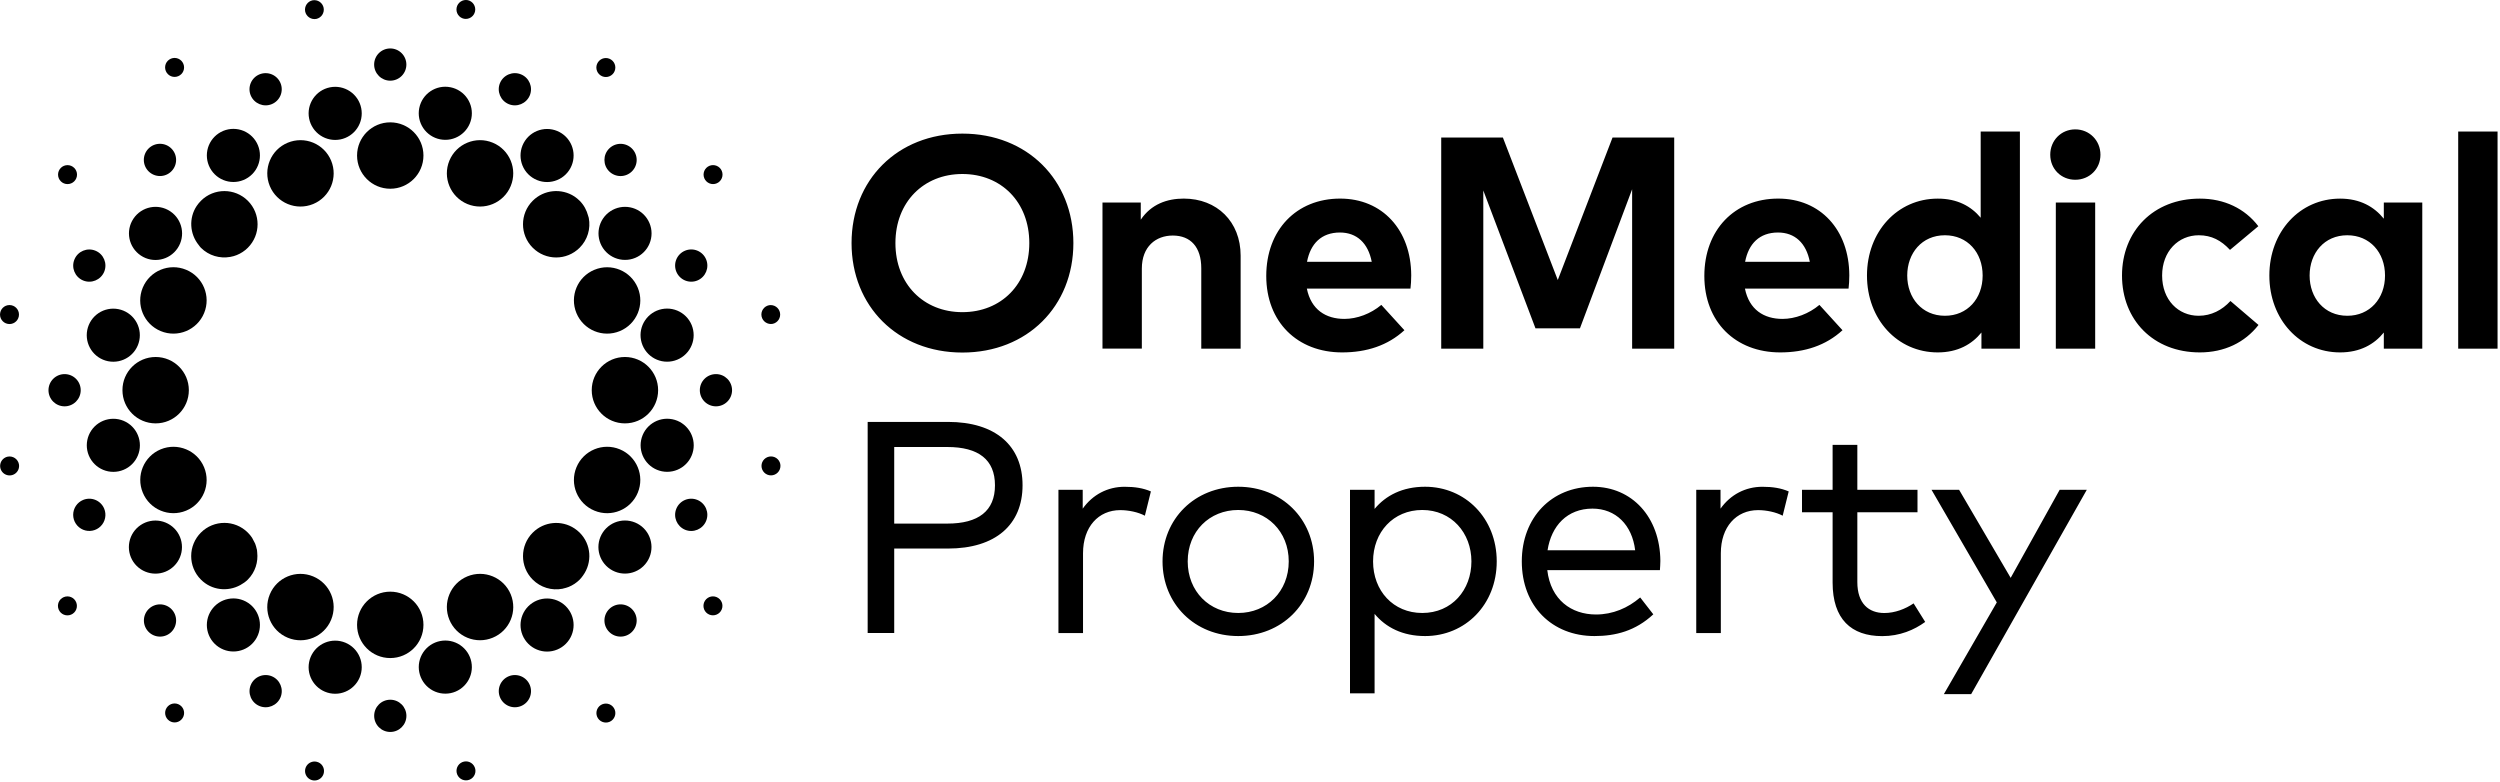 <?xml version="1.0" encoding="UTF-8" standalone="no"?>
<!DOCTYPE svg PUBLIC "-//W3C//DTD SVG 1.1//EN" "http://www.w3.org/Graphics/SVG/1.1/DTD/svg11.dtd">
<svg width="100%" height="100%" viewBox="0 0 726 227" version="1.1" xmlns="http://www.w3.org/2000/svg" xmlns:xlink="http://www.w3.org/1999/xlink" xml:space="preserve" xmlns:serif="http://www.serif.com/" style="fill-rule:evenodd;clip-rule:evenodd;stroke-linejoin:round;stroke-miterlimit:2;">
    <g>
        <path d="M69.79,169.9C70.57,169.47 71.31,168.97 71.97,168.31C74.13,166.14 75.01,163.21 74.69,160.38C74.66,160.14 74.67,159.89 74.62,159.65C74.6,159.57 74.57,159.5 74.55,159.42C74.43,158.89 74.29,158.37 74.09,157.86C73.97,157.57 73.8,157.3 73.65,157.02C73.5,156.74 73.38,156.45 73.21,156.18C72.851,155.634 72.436,155.128 71.97,154.67C68.2,150.9 62.1,150.91 58.34,154.67C57.444,155.565 56.734,156.628 56.25,157.799C55.766,158.969 55.518,160.224 55.52,161.49C55.52,163.96 56.46,166.42 58.34,168.31C61.44,171.43 66.13,171.92 69.79,169.9ZM113.33,171.82C108.01,171.82 103.69,176.14 103.69,181.46C103.69,186.79 108,191.1 113.33,191.1C118.66,191.1 122.97,186.79 122.97,181.46C122.98,176.13 118.66,171.82 113.33,171.82ZM59.27,135.7C57.23,130.78 51.59,128.45 46.68,130.48C41.76,132.52 39.43,138.16 41.47,143.07C43.5,147.99 49.14,150.33 54.06,148.29C58.97,146.26 61.31,140.62 59.27,135.7ZM148.32,172.6C146.28,167.68 140.64,165.35 135.72,167.38C130.8,169.42 128.47,175.06 130.5,179.98C130.984,181.149 131.694,182.212 132.588,183.107C133.483,184.001 134.546,184.711 135.715,185.195C136.884,185.679 138.137,185.928 139.403,185.927C140.668,185.926 141.921,185.675 143.09,185.19C148.02,183.16 150.35,177.52 148.32,172.6ZM166.82,153.45C163.08,150.98 157.99,151.39 154.7,154.69C150.94,158.46 150.94,164.56 154.7,168.32C155.816,169.438 157.189,170.264 158.699,170.726C160.209,171.188 161.81,171.272 163.36,170.97C163.44,170.95 163.51,170.92 163.59,170.9C164.12,170.78 164.64,170.64 165.15,170.44C166.344,169.953 167.429,169.232 168.34,168.32C168.71,167.95 169.01,167.54 169.31,167.13C172.04,163.36 171.74,158.08 168.34,154.68C167.876,154.22 167.367,153.808 166.82,153.45ZM185.21,143.08C187.25,138.16 184.91,132.52 180,130.48C175.08,128.44 169.44,130.78 167.4,135.7C165.36,140.62 167.7,146.26 172.62,148.29C177.54,150.34 183.18,148 185.21,143.08ZM154.7,58.31C150.94,62.07 150.94,68.18 154.7,71.94C158.46,75.71 164.57,75.71 168.33,71.94C169.448,70.824 170.274,69.451 170.736,67.941C171.198,66.431 171.282,64.83 170.98,63.28C170.94,63.07 170.85,62.86 170.79,62.65C170.37,61.06 169.58,59.55 168.33,58.3C167.86,57.83 167.35,57.42 166.82,57.06C163.08,54.61 157.99,55.02 154.7,58.31ZM130.5,46.65C128.47,51.57 130.8,57.2 135.72,59.25C140.64,61.28 146.28,58.95 148.31,54.03C150.35,49.11 148.01,43.47 143.1,41.44C138.18,39.4 132.54,41.73 130.5,46.65ZM113.33,54.81C118.65,54.81 122.97,50.5 122.97,45.17C122.97,39.85 118.66,35.53 113.33,35.53C108.01,35.53 103.69,39.85 103.69,45.17C103.69,50.49 108.01,54.81 113.33,54.81ZM181.48,103.67C176.16,103.67 171.84,107.98 171.84,113.31C171.84,118.63 176.15,122.95 181.48,122.95C186.81,122.95 191.12,118.64 191.12,113.31C191.12,107.99 186.8,103.67 181.48,103.67ZM167.4,90.93C169.44,95.85 175.08,98.19 180,96.15C184.92,94.11 187.25,88.47 185.21,83.56C183.17,78.64 177.53,76.31 172.62,78.35C167.7,80.37 165.36,86.01 167.4,90.93ZM41.45,83.55C39.41,88.47 41.75,94.11 46.67,96.15C51.59,98.19 57.23,95.85 59.27,90.93C61.31,86.01 58.97,80.37 54.05,78.34C49.13,76.3 43.49,78.63 41.45,83.55ZM78.35,54.03C80.39,58.95 86.02,61.28 90.95,59.25C95.87,57.21 98.2,51.57 96.16,46.65C95.676,45.481 94.967,44.418 94.072,43.523C93.177,42.629 92.114,41.919 90.945,41.435C89.776,40.951 88.522,40.703 87.257,40.703C85.992,40.704 84.739,40.955 83.57,41.44C78.65,43.47 76.32,49.11 78.35,54.03ZM35.56,113.31C35.56,118.64 39.87,122.95 45.2,122.95C50.52,122.95 54.84,118.64 54.84,113.31C54.84,107.99 50.52,103.67 45.2,103.67C39.87,103.68 35.55,107.99 35.56,113.31ZM58.34,71.95C60.65,74.26 63.85,75.14 66.85,74.61C67.6,74.48 68.19,74.3 68.76,74.07C69.967,73.586 71.063,72.861 71.98,71.94C75.74,68.18 75.74,62.07 71.98,58.31C68.21,54.55 62.11,54.55 58.35,58.31C57.88,58.78 57.47,59.29 57.11,59.82C54.81,63.29 55.05,67.91 57.73,71.19C57.93,71.45 58.1,71.72 58.34,71.95ZM96.16,179.98C98.2,175.06 95.86,169.43 90.94,167.39C86.02,165.35 80.38,167.69 78.35,172.61C76.31,177.53 78.65,183.17 83.57,185.2C88.49,187.24 94.13,184.9 96.16,179.98Z"/>
        <path d="M74.19,185.77C76.55,182.23 75.6,177.44 72.06,175.08C68.52,172.72 63.73,173.67 61.37,177.21C60.806,178.051 60.414,178.995 60.216,179.989C60.017,180.982 60.017,182.004 60.215,182.997C60.413,183.991 60.805,184.935 61.369,185.776C61.932,186.617 62.657,187.339 63.5,187.9C67.04,190.26 71.83,189.31 74.19,185.77ZM98.84,186.19C97.847,185.992 96.824,185.992 95.83,186.189C94.837,186.387 93.892,186.778 93.049,187.341C92.207,187.904 91.484,188.627 90.921,189.469C90.359,190.311 89.967,191.256 89.77,192.25C88.94,196.43 91.65,200.48 95.83,201.32C100.01,202.15 104.07,199.44 104.9,195.26C105.098,194.267 105.098,193.244 104.901,192.25C104.703,191.257 104.312,190.312 103.749,189.469C103.186,188.627 102.463,187.904 101.621,187.341C100.779,186.779 99.834,186.387 98.84,186.19ZM40.48,127.82C40.283,126.826 39.891,125.881 39.329,125.039C38.766,124.197 38.043,123.474 37.201,122.911C36.358,122.348 35.413,121.957 34.42,121.759C33.426,121.562 32.404,121.562 31.41,121.76C30.417,121.957 29.473,122.347 28.631,122.909C27.789,123.471 27.066,124.193 26.503,125.035C25.94,125.876 25.549,126.82 25.351,127.813C25.153,128.805 25.153,129.827 25.35,130.82C25.547,131.814 25.939,132.759 26.501,133.601C27.064,134.443 27.787,135.166 28.629,135.729C29.472,136.292 30.417,136.683 31.41,136.881C32.404,137.078 33.427,137.078 34.42,136.88C35.413,136.683 36.357,136.293 37.199,135.731C38.041,135.169 38.764,134.447 39.327,133.605C39.89,132.764 40.281,131.82 40.479,130.827C40.677,129.835 40.677,128.813 40.48,127.82ZM49.42,165.29C51.12,164.152 52.299,162.387 52.698,160.381C53.097,158.374 52.685,156.292 51.55,154.59C50.987,153.748 50.263,153.025 49.421,152.463C48.578,151.901 47.633,151.51 46.639,151.313C45.646,151.116 44.623,151.117 43.63,151.316C42.636,151.514 41.692,151.906 40.85,152.47C39.151,153.606 37.972,155.37 37.573,157.374C37.173,159.379 37.586,161.46 38.72,163.16C41.1,166.7 45.89,167.65 49.42,165.29ZM136.88,192.22C136.683,191.226 136.291,190.281 135.729,189.439C135.166,188.597 134.443,187.874 133.601,187.311C132.758,186.748 131.813,186.357 130.82,186.159C129.826,185.962 128.803,185.962 127.81,186.16C126.816,186.357 125.872,186.748 125.029,187.31C124.187,187.873 123.464,188.597 122.902,189.439C122.34,190.282 121.95,191.227 121.754,192.221C121.558,193.214 121.56,194.237 121.76,195.23C121.957,196.224 122.349,197.169 122.911,198.011C123.474,198.853 124.197,199.576 125.039,200.139C125.882,200.702 126.827,201.093 127.82,201.291C128.814,201.488 129.837,201.488 130.83,201.29C135,200.46 137.71,196.4 136.88,192.22ZM201.31,130.82C201.508,129.827 201.508,128.804 201.311,127.81C201.113,126.817 200.722,125.872 200.159,125.029C199.596,124.187 198.873,123.464 198.031,122.901C197.189,122.339 196.244,121.947 195.25,121.75C191.08,120.92 187.02,123.63 186.18,127.81C185.983,128.803 185.983,129.825 186.181,130.817C186.379,131.81 186.77,132.754 187.333,133.595C187.896,134.437 188.619,135.159 189.461,135.721C190.303,136.283 191.247,136.673 192.24,136.87C196.42,137.7 200.48,134.99 201.31,130.82ZM185.77,152.45C184.07,151.316 181.989,150.903 179.984,151.303C177.98,151.702 176.216,152.881 175.08,154.58C174.516,155.421 174.124,156.365 173.926,157.359C173.727,158.352 173.727,159.374 173.925,160.367C174.123,161.361 174.515,162.305 175.079,163.146C175.642,163.988 176.367,164.709 177.21,165.27C180.75,167.64 185.54,166.68 187.9,163.14C190.26,159.61 189.31,154.82 185.77,152.45ZM154.59,175.1C151.05,177.47 150.1,182.26 152.46,185.79C153.022,186.632 153.744,187.356 154.585,187.918C155.427,188.481 156.371,188.873 157.364,189.071C158.356,189.269 159.378,189.269 160.371,189.071C161.364,188.874 162.308,188.483 163.15,187.92C164.849,186.784 166.028,185.02 166.427,183.016C166.827,181.011 166.414,178.93 165.28,177.23C162.92,173.69 158.13,172.74 154.59,175.1ZM177.23,61.36C175.531,62.496 174.352,64.26 173.953,66.264C173.553,68.269 173.966,70.35 175.1,72.05C176.236,73.749 178,74.928 180.004,75.327C182.009,75.727 184.09,75.314 185.79,74.18C186.632,73.618 187.354,72.895 187.917,72.054C188.479,71.212 188.87,70.267 189.066,69.275C189.263,68.282 189.263,67.26 189.064,66.267C188.866,65.275 188.474,64.331 187.91,63.49C185.55,59.95 180.77,59.01 177.23,61.36ZM152.46,40.88C150.1,44.42 151.04,49.21 154.59,51.57C158.13,53.93 162.92,52.98 165.28,49.44C167.64,45.9 166.69,41.11 163.15,38.75C161.45,37.616 159.369,37.203 157.364,37.603C155.36,38.002 153.596,39.181 152.46,40.88ZM127.81,40.46C131.99,41.29 136.04,38.58 136.88,34.4C137.078,33.407 137.078,32.385 136.88,31.392C136.683,30.399 136.291,29.455 135.729,28.613C135.166,27.772 134.442,27.05 133.6,26.488C132.758,25.926 131.813,25.536 130.82,25.34C126.64,24.5 122.58,27.22 121.75,31.39C121.552,32.383 121.552,33.406 121.749,34.4C121.947,35.393 122.338,36.338 122.901,37.181C123.464,38.023 124.187,38.746 125.029,39.309C125.871,39.871 126.816,40.263 127.81,40.46ZM186.16,98.83C186.357,99.824 186.749,100.769 187.311,101.611C187.874,102.453 188.597,103.176 189.439,103.739C190.282,104.302 191.227,104.693 192.22,104.891C193.214,105.088 194.237,105.088 195.23,104.89C196.224,104.693 197.169,104.301 198.011,103.739C198.853,103.176 199.576,102.453 200.139,101.611C200.702,100.768 201.093,99.823 201.291,98.83C201.488,97.836 201.488,96.814 201.29,95.82C201.093,94.826 200.701,93.881 200.139,93.039C199.576,92.197 198.853,91.474 198.011,90.911C197.168,90.348 196.223,89.957 195.23,89.759C194.236,89.562 193.213,89.562 192.22,89.76C188.05,90.6 185.33,94.66 186.16,98.83ZM25.34,95.83C24.51,100.01 27.22,104.07 31.39,104.9C35.57,105.73 39.63,103.02 40.46,98.84C40.658,97.847 40.658,96.825 40.46,95.832C40.263,94.839 39.872,93.895 39.309,93.054C38.746,92.212 38.023,91.49 37.18,90.928C36.338,90.366 35.393,89.976 34.4,89.78C33.408,89.582 32.386,89.582 31.394,89.779C30.402,89.976 29.458,90.366 28.617,90.928C27.775,91.49 27.053,92.212 26.491,93.053C25.929,93.894 25.538,94.838 25.34,95.83ZM40.88,74.2C44.42,76.57 49.21,75.61 51.58,72.07C53.95,68.53 52.99,63.74 49.45,61.37C45.91,59 41.12,59.96 38.75,63.5C36.38,67.04 37.34,71.83 40.88,74.2ZM72.06,51.55C75.6,49.19 76.55,44.39 74.19,40.85C73.054,39.151 71.29,37.972 69.286,37.573C67.281,37.173 65.2,37.586 63.5,38.72C62.657,39.282 61.932,40.005 61.369,40.847C60.805,41.689 60.413,42.634 60.216,43.628C60.018,44.622 60.018,45.645 60.216,46.639C60.414,47.633 60.806,48.578 61.37,49.42C63.73,52.96 68.52,53.92 72.06,51.55ZM89.77,34.43C90.171,36.436 91.351,38.2 93.051,39.337C94.752,40.473 96.834,40.888 98.84,40.49C99.834,40.293 100.779,39.901 101.621,39.339C102.463,38.776 103.186,38.053 103.749,37.211C104.312,36.368 104.703,35.423 104.901,34.43C105.098,33.436 105.098,32.414 104.9,31.42C104.703,30.426 104.311,29.481 103.749,28.639C103.186,27.797 102.463,27.074 101.621,26.511C100.778,25.948 99.833,25.557 98.84,25.359C97.846,25.162 96.824,25.162 95.83,25.36C91.65,26.19 88.94,30.26 89.77,34.43Z"/>
        <path d="M78.94,196.39C77.793,195.916 76.504,195.916 75.357,196.39C74.21,196.865 73.298,197.774 72.82,198.92C71.83,201.31 72.97,204.05 75.35,205.03C77.74,206.02 80.48,204.89 81.47,202.5C82.46,200.12 81.32,197.38 78.94,196.39ZM113.34,203.2C110.75,203.2 108.65,205.29 108.66,207.88C108.66,210.47 110.75,212.56 113.34,212.56C115.93,212.56 118.02,210.47 118.02,207.88C118.02,205.3 115.92,203.2 113.34,203.2ZM24.14,145.18C23.285,145.534 22.554,146.134 22.039,146.904C21.525,147.673 21.25,148.578 21.25,149.504C21.25,150.43 21.524,151.335 22.038,152.105C22.552,152.875 23.282,153.475 24.137,153.83C24.992,154.185 25.933,154.278 26.841,154.098C27.749,153.919 28.584,153.474 29.239,152.82C29.894,152.166 30.341,151.332 30.523,150.425C30.705,149.517 30.613,148.576 30.26,147.72C29.785,146.572 28.874,145.659 27.726,145.183C26.578,144.706 25.288,144.705 24.14,145.18ZM49.78,176.88C49.346,176.445 48.83,176.1 48.262,175.864C47.694,175.629 47.085,175.508 46.47,175.508C45.855,175.508 45.246,175.629 44.678,175.864C44.11,176.1 43.594,176.445 43.16,176.88C42.725,177.314 42.38,177.83 42.144,178.398C41.909,178.966 41.788,179.575 41.788,180.19C41.788,180.805 41.909,181.414 42.144,181.982C42.38,182.55 42.725,183.066 43.16,183.5C43.594,183.935 44.11,184.28 44.678,184.516C45.246,184.751 45.855,184.872 46.47,184.872C47.085,184.872 47.694,184.751 48.262,184.516C48.83,184.28 49.346,183.935 49.78,183.5C51.6,181.67 51.6,178.7 49.78,176.88ZM176.9,176.88C176.465,177.314 176.12,177.83 175.884,178.398C175.649,178.966 175.528,179.575 175.528,180.19C175.528,180.805 175.649,181.414 175.884,181.982C176.12,182.55 176.465,183.066 176.9,183.5C177.334,183.935 177.85,184.28 178.418,184.516C178.986,184.751 179.595,184.872 180.21,184.872C180.825,184.872 181.434,184.751 182.002,184.516C182.57,184.28 183.086,183.935 183.52,183.5C185.35,181.67 185.35,178.7 183.52,176.88C183.086,176.445 182.57,176.1 182.002,175.864C181.434,175.629 180.825,175.508 180.21,175.508C179.595,175.508 178.986,175.629 178.418,175.864C177.85,176.1 177.334,176.445 176.9,176.88ZM207.91,108.64C205.32,108.64 203.23,110.73 203.23,113.32C203.23,114.561 203.723,115.752 204.601,116.629C205.478,117.507 206.669,118 207.91,118C209.151,118 210.342,117.507 211.219,116.629C212.097,115.752 212.59,114.561 212.59,113.32C212.59,110.73 210.49,108.63 207.91,108.64ZM202.52,145.18C201.952,144.944 201.343,144.823 200.729,144.823C200.114,144.824 199.505,144.945 198.938,145.181C198.37,145.417 197.854,145.763 197.421,146.199C196.987,146.634 196.643,147.151 196.41,147.72C195.42,150.11 196.56,152.84 198.94,153.84C201.33,154.83 204.06,153.69 205.05,151.3C206.05,148.91 204.91,146.17 202.52,145.18ZM147.73,196.39C147.162,196.625 146.647,196.969 146.213,197.403C145.778,197.838 145.434,198.353 145.199,198.921C144.964,199.488 144.843,200.096 144.843,200.71C144.843,201.325 144.965,201.933 145.2,202.5C145.436,203.068 145.781,203.584 146.216,204.019C146.651,204.453 147.168,204.798 147.736,205.033C148.304,205.268 148.913,205.388 149.528,205.388C150.143,205.387 150.752,205.266 151.32,205.03C151.888,204.796 152.404,204.451 152.838,204.017C153.273,203.583 153.618,203.068 153.853,202.5C154.088,201.932 154.209,201.324 154.208,200.71C154.208,200.095 154.086,199.487 153.85,198.92C153.373,197.774 152.461,196.863 151.313,196.389C150.166,195.915 148.877,195.915 147.73,196.39ZM23.44,113.32C23.44,112.079 22.947,110.888 22.069,110.011C21.192,109.133 20.001,108.64 18.76,108.64C17.519,108.64 16.328,109.133 15.451,110.011C14.573,110.888 14.08,112.079 14.08,113.32C14.08,115.91 16.17,118 18.76,118C21.35,118 23.44,115.9 23.44,113.32ZM147.73,30.24C150.12,31.23 152.85,30.09 153.85,27.71C154.84,25.32 153.7,22.58 151.31,21.6C148.92,20.61 146.19,21.74 145.19,24.13C144.21,26.51 145.34,29.25 147.73,30.24ZM113.33,23.43C114.571,23.43 115.762,22.937 116.639,22.059C117.517,21.182 118.01,19.991 118.01,18.75C118.01,17.509 117.517,16.318 116.639,15.441C115.762,14.563 114.571,14.07 113.33,14.07C110.74,14.07 108.65,16.16 108.65,18.75C108.65,21.33 110.75,23.43 113.33,23.43ZM202.53,81.45C204.92,80.45 206.05,77.72 205.06,75.33C204.825,74.761 204.481,74.244 204.046,73.809C203.611,73.374 203.094,73.029 202.525,72.794C201.957,72.559 201.347,72.438 200.732,72.439C200.117,72.44 199.508,72.563 198.94,72.8C198.372,73.034 197.856,73.379 197.422,73.813C196.987,74.247 196.642,74.763 196.407,75.33C196.172,75.898 196.051,76.506 196.052,77.12C196.052,77.735 196.174,78.343 196.41,78.91C196.885,80.058 197.796,80.971 198.944,81.447C200.092,81.924 201.382,81.925 202.53,81.45ZM176.9,49.76C177.779,50.636 178.969,51.129 180.21,51.129C181.451,51.129 182.641,50.636 183.52,49.76C183.955,49.326 184.3,48.81 184.536,48.242C184.771,47.674 184.892,47.065 184.892,46.45C184.892,45.835 184.771,45.226 184.536,44.658C184.3,44.09 183.955,43.575 183.52,43.14C183.086,42.705 182.57,42.36 182.002,42.124C181.434,41.889 180.825,41.768 180.21,41.768C179.595,41.768 178.986,41.889 178.418,42.124C177.85,42.36 177.334,42.705 176.9,43.14C175.07,44.96 175.07,47.93 176.9,49.76ZM49.77,49.75C51.6,47.92 51.6,44.95 49.77,43.13C48.891,42.251 47.698,41.758 46.455,41.758C45.212,41.758 44.019,42.251 43.14,43.13C42.705,43.565 42.36,44.08 42.124,44.648C41.889,45.216 41.768,45.825 41.768,46.44C41.768,47.055 41.889,47.664 42.124,48.232C42.36,48.8 42.705,49.316 43.14,49.75C44.98,51.58 47.95,51.58 49.77,49.75ZM24.14,81.45C26.53,82.44 29.26,81.3 30.26,78.92C31.25,76.53 30.11,73.79 27.73,72.81C25.34,71.82 22.6,72.95 21.62,75.34C20.62,77.73 21.76,80.46 24.14,81.45ZM78.93,30.24C79.498,30.005 80.013,29.661 80.448,29.227C80.882,28.792 81.226,28.277 81.461,27.709C81.696,27.142 81.817,26.534 81.817,25.92C81.817,25.305 81.695,24.697 81.46,24.13C81.224,23.562 80.879,23.046 80.444,22.611C80.009,22.177 79.492,21.832 78.924,21.597C78.356,21.362 77.747,21.242 77.132,21.242C76.517,21.243 75.908,21.364 75.34,21.6C74.772,21.835 74.257,22.179 73.823,22.613C73.388,23.048 73.044,23.563 72.809,24.131C72.574,24.698 72.453,25.306 72.453,25.921C72.453,26.535 72.575,27.143 72.81,27.71C73.81,30.09 76.55,31.23 78.93,30.24Z"/>
        <path d="M91.88,221.2C91.346,221.093 90.792,221.147 90.289,221.355C89.785,221.563 89.354,221.915 89.051,222.368C88.748,222.82 88.586,223.353 88.585,223.897C88.585,224.442 88.746,224.975 89.048,225.428C89.35,225.881 89.78,226.235 90.283,226.444C90.786,226.653 91.34,226.708 91.874,226.602C92.409,226.496 92.9,226.234 93.285,225.85C93.671,225.465 93.933,224.974 94.04,224.44C94.34,222.94 93.38,221.49 91.88,221.2ZM18.05,173.66C16.78,174.5 16.45,176.21 17.29,177.48C17.491,177.781 17.749,178.039 18.05,178.24C18.351,178.441 18.688,178.581 19.043,178.651C19.397,178.722 19.763,178.722 20.117,178.651C20.472,178.581 20.809,178.441 21.11,178.24C22.38,177.4 22.71,175.69 21.87,174.42C21.67,174.118 21.412,173.859 21.112,173.657C20.811,173.455 20.473,173.315 20.118,173.244C19.763,173.174 19.398,173.174 19.043,173.245C18.688,173.317 18.35,173.458 18.05,173.66ZM48.42,205.51C47.57,206.77 47.92,208.48 49.18,209.33C50.44,210.18 52.15,209.84 53,208.57C53.85,207.31 53.5,205.59 52.24,204.75C51.94,204.548 51.602,204.408 51.247,204.337C50.892,204.266 50.527,204.265 50.172,204.336C49.817,204.407 49.48,204.547 49.179,204.748C48.878,204.95 48.62,205.209 48.42,205.51ZM204.75,174.41C203.91,175.68 204.24,177.38 205.51,178.23C206.77,179.07 208.48,178.73 209.33,177.47C210.18,176.2 209.84,174.49 208.57,173.65C207.3,172.8 205.59,173.15 204.75,174.41ZM224.43,132.6C223.714,132.461 222.973,132.61 222.366,133.015C221.76,133.419 221.337,134.046 221.19,134.76C220.9,136.25 221.86,137.7 223.36,138C224.85,138.29 226.3,137.32 226.59,135.83C226.9,134.35 225.93,132.9 224.43,132.6ZM224.4,94.04C225.104,93.885 225.719,93.46 226.113,92.856C226.507,92.252 226.649,91.518 226.508,90.811C226.366,90.103 225.953,89.48 225.357,89.074C224.761,88.668 224.03,88.513 223.32,88.64C221.83,88.94 220.86,90.39 221.16,91.88C221.307,92.594 221.73,93.221 222.336,93.625C222.943,94.03 223.684,94.179 224.4,94.04ZM134.78,221.16C134.425,221.23 134.088,221.37 133.787,221.571C133.486,221.772 133.228,222.031 133.028,222.332C132.827,222.633 132.688,222.97 132.618,223.325C132.548,223.68 132.549,224.045 132.62,224.4C132.92,225.89 134.37,226.86 135.86,226.57C137.35,226.27 138.32,224.82 138.02,223.33C137.71,221.83 136.27,220.86 134.78,221.16ZM174.42,204.78C173.812,205.188 173.391,205.82 173.249,206.538C173.106,207.256 173.254,208.001 173.66,208.61C174.51,209.87 176.22,210.21 177.48,209.37C178.74,208.52 179.08,206.81 178.24,205.55C178.041,205.248 177.783,204.988 177.483,204.785C177.183,204.583 176.845,204.442 176.49,204.37C176.135,204.299 175.769,204.298 175.414,204.368C175.059,204.439 174.721,204.579 174.42,204.78ZM134.77,5.45C135.48,5.578 136.211,5.422 136.807,5.016C137.403,4.61 137.816,3.987 137.958,3.28C138.099,2.572 137.957,1.838 137.563,1.234C137.169,0.63 136.554,0.205 135.85,0.05C134.36,-0.25 132.91,0.72 132.61,2.21C132.31,3.71 133.28,5.16 134.77,5.45ZM208.6,52.99C209.206,52.583 209.626,51.953 209.769,51.237C209.911,50.521 209.764,49.778 209.36,49.17C208.953,48.564 208.323,48.144 207.607,48.001C206.891,47.859 206.148,48.006 205.54,48.41C205.239,48.611 204.981,48.869 204.78,49.17C204.579,49.471 204.439,49.808 204.369,50.163C204.298,50.517 204.298,50.883 204.369,51.237C204.439,51.592 204.579,51.929 204.78,52.23C204.98,52.532 205.238,52.791 205.538,52.993C205.839,53.195 206.177,53.335 206.532,53.406C206.887,53.476 207.252,53.476 207.607,53.405C207.962,53.333 208.3,53.192 208.6,52.99ZM178.23,21.14C179.08,19.87 178.73,18.16 177.47,17.32C177.17,17.118 176.832,16.977 176.477,16.905C176.122,16.834 175.757,16.834 175.402,16.904C175.047,16.975 174.709,17.115 174.408,17.317C174.108,17.519 173.85,17.778 173.65,18.08C172.8,19.34 173.14,21.06 174.41,21.9C175.67,22.75 177.38,22.41 178.23,21.14ZM2.22,94.05C3.71,94.35 5.16,93.38 5.46,91.88C5.75,90.39 4.79,88.94 3.29,88.64C1.8,88.35 0.35,89.31 0.06,90.81C-0.24,92.3 0.72,93.75 2.22,94.05ZM21.9,52.24C22.75,50.98 22.41,49.27 21.14,48.42C19.87,47.57 18.16,47.92 17.32,49.18C16.916,49.788 16.769,50.531 16.911,51.247C17.054,51.963 17.474,52.593 18.08,53C19.35,53.84 21.06,53.5 21.9,52.24ZM52.23,21.87C53.5,21.03 53.84,19.32 52.99,18.05C52.79,17.748 52.532,17.489 52.231,17.288C51.931,17.086 51.593,16.946 51.238,16.875C50.883,16.805 50.518,16.805 50.163,16.876C49.808,16.947 49.47,17.088 49.17,17.29C47.9,18.13 47.57,19.84 48.41,21.11C48.61,21.412 48.868,21.67 49.169,21.872C49.469,22.073 49.807,22.213 50.162,22.284C50.517,22.355 50.883,22.354 51.237,22.283C51.592,22.212 51.93,22.072 52.23,21.87ZM91.87,5.49C92.574,5.335 93.189,4.91 93.583,4.306C93.978,3.702 94.119,2.968 93.978,2.26C93.836,1.553 93.423,0.93 92.827,0.524C92.231,0.118 91.5,-0.038 90.79,0.09C89.3,0.38 88.33,1.84 88.62,3.33C88.767,4.046 89.191,4.675 89.8,5.079C90.409,5.484 91.153,5.632 91.87,5.49ZM2.25,132.61C1.716,132.717 1.225,132.979 0.84,133.365C0.456,133.751 0.194,134.242 0.088,134.776C-0.018,135.31 0.037,135.864 0.246,136.367C0.455,136.87 0.809,137.3 1.262,137.602C1.715,137.904 2.248,138.065 2.793,138.065C3.337,138.064 3.87,137.902 4.322,137.599C4.775,137.296 5.127,136.865 5.335,136.362C5.543,135.858 5.597,135.304 5.49,134.77C5.343,134.056 4.92,133.429 4.314,133.025C3.707,132.62 2.966,132.471 2.25,132.61Z"/>
        <path d="M311.71,70.59C311.71,88.9 298.35,102.38 279.48,102.38C260.6,102.38 247.29,88.89 247.29,70.59C247.29,52.29 260.6,38.8 279.48,38.8C298.35,38.8 311.71,52.29 311.71,70.59ZM260.03,70.59C260.03,82.5 268.22,90.65 279.47,90.65C290.77,90.65 298.91,82.5 298.91,70.59C298.91,58.68 290.76,50.53 279.47,50.53C268.22,50.53 260.03,58.68 260.03,70.59ZM360.28,74.23L360.28,101.25L348.85,101.25L348.85,77.9C348.85,71.77 345.78,68.4 340.57,68.4C335.67,68.4 331.59,71.6 331.59,77.99L331.59,101.24L320.16,101.24L320.16,58.81L331.28,58.81L331.28,63.8C334.3,59.29 338.94,57.67 343.76,57.67C353.41,57.67 360.28,64.37 360.28,74.23ZM409.82,79.96C409.82,81.27 409.73,82.85 409.6,83.81L379.51,83.81C380.74,89.94 385.03,92.61 390.41,92.61C394.09,92.61 398.07,91.12 401.14,88.54L407.84,95.9C403.02,100.32 396.89,102.34 389.75,102.34C376.74,102.34 367.72,93.49 367.72,80.14C367.72,66.78 376.48,57.67 389.18,57.67C401.41,57.67 409.77,66.74 409.82,79.96ZM379.56,76.02L398.35,76.02C397.3,70.59 394.01,67.52 389.11,67.52C383.72,67.53 380.56,70.77 379.56,76.02ZM486.19,101.25L473.97,101.25L473.97,54.96L458.82,95.34L445.9,95.34L430.75,55.31L430.75,101.25L418.53,101.25L418.53,39.94L436.44,39.94L452.38,81.32L468.28,39.94L486.19,39.94L486.19,101.25ZM537.04,79.96C537.04,81.27 536.95,82.85 536.82,83.81L506.73,83.81C507.96,89.94 512.25,92.61 517.63,92.61C521.31,92.61 525.29,91.12 528.36,88.54L535.06,95.9C530.24,100.32 524.11,102.34 516.97,102.34C503.96,102.34 494.94,93.49 494.94,80.14C494.94,66.78 503.7,57.67 516.4,57.67C528.64,57.67 537,66.74 537.04,79.96ZM506.78,76.02L525.57,76.02C524.52,70.59 521.23,67.52 516.33,67.52C510.94,67.53 507.79,70.77 506.78,76.02ZM575.19,63.23L575.19,38.19L586.58,38.19L586.58,101.25L575.41,101.25L575.41,96.56C572.65,99.98 568.53,102.34 562.71,102.34C551.02,102.34 542.17,92.75 542.17,80.01C542.17,67.27 551.02,57.68 562.71,57.68C568.4,57.67 572.43,59.91 575.19,63.23ZM553.86,80.01C553.86,86.49 558.11,91.7 564.81,91.7C571.34,91.7 575.76,86.71 575.76,80.01C575.76,73.31 571.34,68.32 564.81,68.32C558.11,68.31 553.86,73.53 553.86,80.01ZM609.97,44.93C609.97,49.05 606.77,52.2 602.66,52.2C598.54,52.2 595.39,49.05 595.39,44.93C595.39,40.81 598.54,37.57 602.66,37.57C606.77,37.57 609.97,40.81 609.97,44.93ZM608.44,101.25L597.01,101.25L597.01,58.81L608.44,58.81L608.44,101.25ZM655.82,65.69L647.59,72.57C645.01,69.81 642.25,68.32 638.52,68.32C632.61,68.32 627.88,72.96 627.88,80.01C627.88,87.1 632.57,91.7 638.48,91.7C642.16,91.7 645.31,90.04 647.72,87.41L655.87,94.37C651.88,99.49 645.93,102.34 638.83,102.34C625.3,102.34 616.23,92.88 616.23,80.01C616.23,67.18 625.3,57.68 638.83,57.68C645.92,57.67 651.92,60.56 655.82,65.69ZM703.43,101.25L692.26,101.25L692.26,96.56C689.5,99.98 685.38,102.34 679.56,102.34C667.87,102.34 659.02,92.75 659.02,80.01C659.02,67.27 667.87,57.68 679.56,57.68C685.38,57.68 689.46,60.05 692.26,63.51L692.26,58.82L703.43,58.82L703.43,101.25ZM670.71,80.01C670.71,86.49 674.96,91.7 681.66,91.7C688.19,91.7 692.61,86.71 692.61,80.01C692.61,73.31 688.19,68.32 681.66,68.32C674.96,68.31 670.71,73.53 670.71,80.01ZM725.29,101.25L713.86,101.25L713.86,38.19L725.29,38.19L725.29,101.25ZM259.68,159.3L259.68,183.83L251.97,183.83L251.97,122.52L275.27,122.52C289.11,122.52 296.95,129.44 296.95,140.91C296.95,152.38 289.11,159.3 275.27,159.3L259.68,159.3ZM259.68,129.8L259.68,152.05L275.1,152.05C284.16,152.05 288.94,148.37 288.94,140.93C288.94,133.49 284.17,129.81 275.1,129.81L259.68,129.81L259.68,129.8ZM334.22,142.71L332.47,149.76C330.5,148.71 327.7,148.14 325.33,148.14C318.98,148.14 314.51,153 314.51,160.67L314.51,183.84L307.37,183.84L307.37,142.24L314.42,142.24L314.42,147.71C317.31,143.64 321.65,141.36 326.59,141.36C329.58,141.36 331.99,141.75 334.22,142.71ZM381.61,163.03C381.61,175.38 372.19,184.71 359.58,184.71C346.97,184.71 337.6,175.38 337.6,163.03C337.6,150.68 346.97,141.35 359.58,141.35C372.19,141.35 381.61,150.68 381.61,163.03ZM344.91,163.03C344.91,171.74 351.22,178.01 359.58,178.01C367.9,178.01 374.25,171.75 374.25,163.03C374.25,154.31 367.9,148.1 359.58,148.1C351.22,148.1 344.91,154.32 344.91,163.03ZM434.65,163.03C434.65,175.6 425.5,184.71 413.85,184.71C407.28,184.71 402.42,182.17 399.18,178.27L399.18,201.35L392.04,201.35L392.04,142.23L399.18,142.23L399.18,147.79C402.42,143.89 407.28,141.35 413.85,141.35C425.5,141.36 434.65,150.47 434.65,163.03ZM398.74,163.03C398.74,171.57 404.61,178.01 413.02,178.01C421.65,178.01 427.3,171.31 427.3,163.03C427.3,154.75 421.52,148.1 413.02,148.1C404.61,148.1 398.74,154.54 398.74,163.03ZM482.17,162.9C482.17,163.82 482.08,164.78 482.04,165.57L449.33,165.57C450.34,174.2 456.34,178.45 463.48,178.45C468.34,178.45 472.76,176.57 476.31,173.5L480.12,178.4C474.95,183.22 469.17,184.71 463.04,184.71C450.69,184.71 441.93,176 441.93,163.03C441.93,150.24 450.65,141.35 462.6,141.35C473.93,141.36 482.08,150.16 482.17,162.9ZM449.41,159.79L474.85,159.79C473.97,152.43 469.2,147.7 462.46,147.7C455.1,147.71 450.51,152.7 449.41,159.79ZM519.44,142.71L517.69,149.76C515.72,148.71 512.92,148.14 510.55,148.14C504.2,148.14 499.73,153 499.73,160.67L499.73,183.84L492.59,183.84L492.59,142.24L499.64,142.24L499.64,147.71C502.53,143.64 506.87,141.36 511.81,141.36C514.8,141.36 517.21,141.75 519.44,142.71ZM556.84,148.76L539.37,148.76L539.37,169.04C539.37,175.3 542.7,178.02 547.21,178.02C550.28,178.02 553.34,176.84 555.71,175.22L559.08,180.61C555.88,182.93 551.72,184.73 546.6,184.73C537.58,184.73 532.19,179.78 532.19,169.18L532.19,148.77L523.3,148.77L523.3,142.24L532.19,142.24L532.19,129.19L539.37,129.19L539.37,142.24L556.84,142.24L556.84,148.76ZM572.43,201.57L564.5,201.57L579.87,174.94L560.91,142.23L568.92,142.23L583.9,167.81L598.13,142.23L606.01,142.23L572.43,201.57Z" style="fill-rule:nonzero;"/>
    </g>
</svg>
